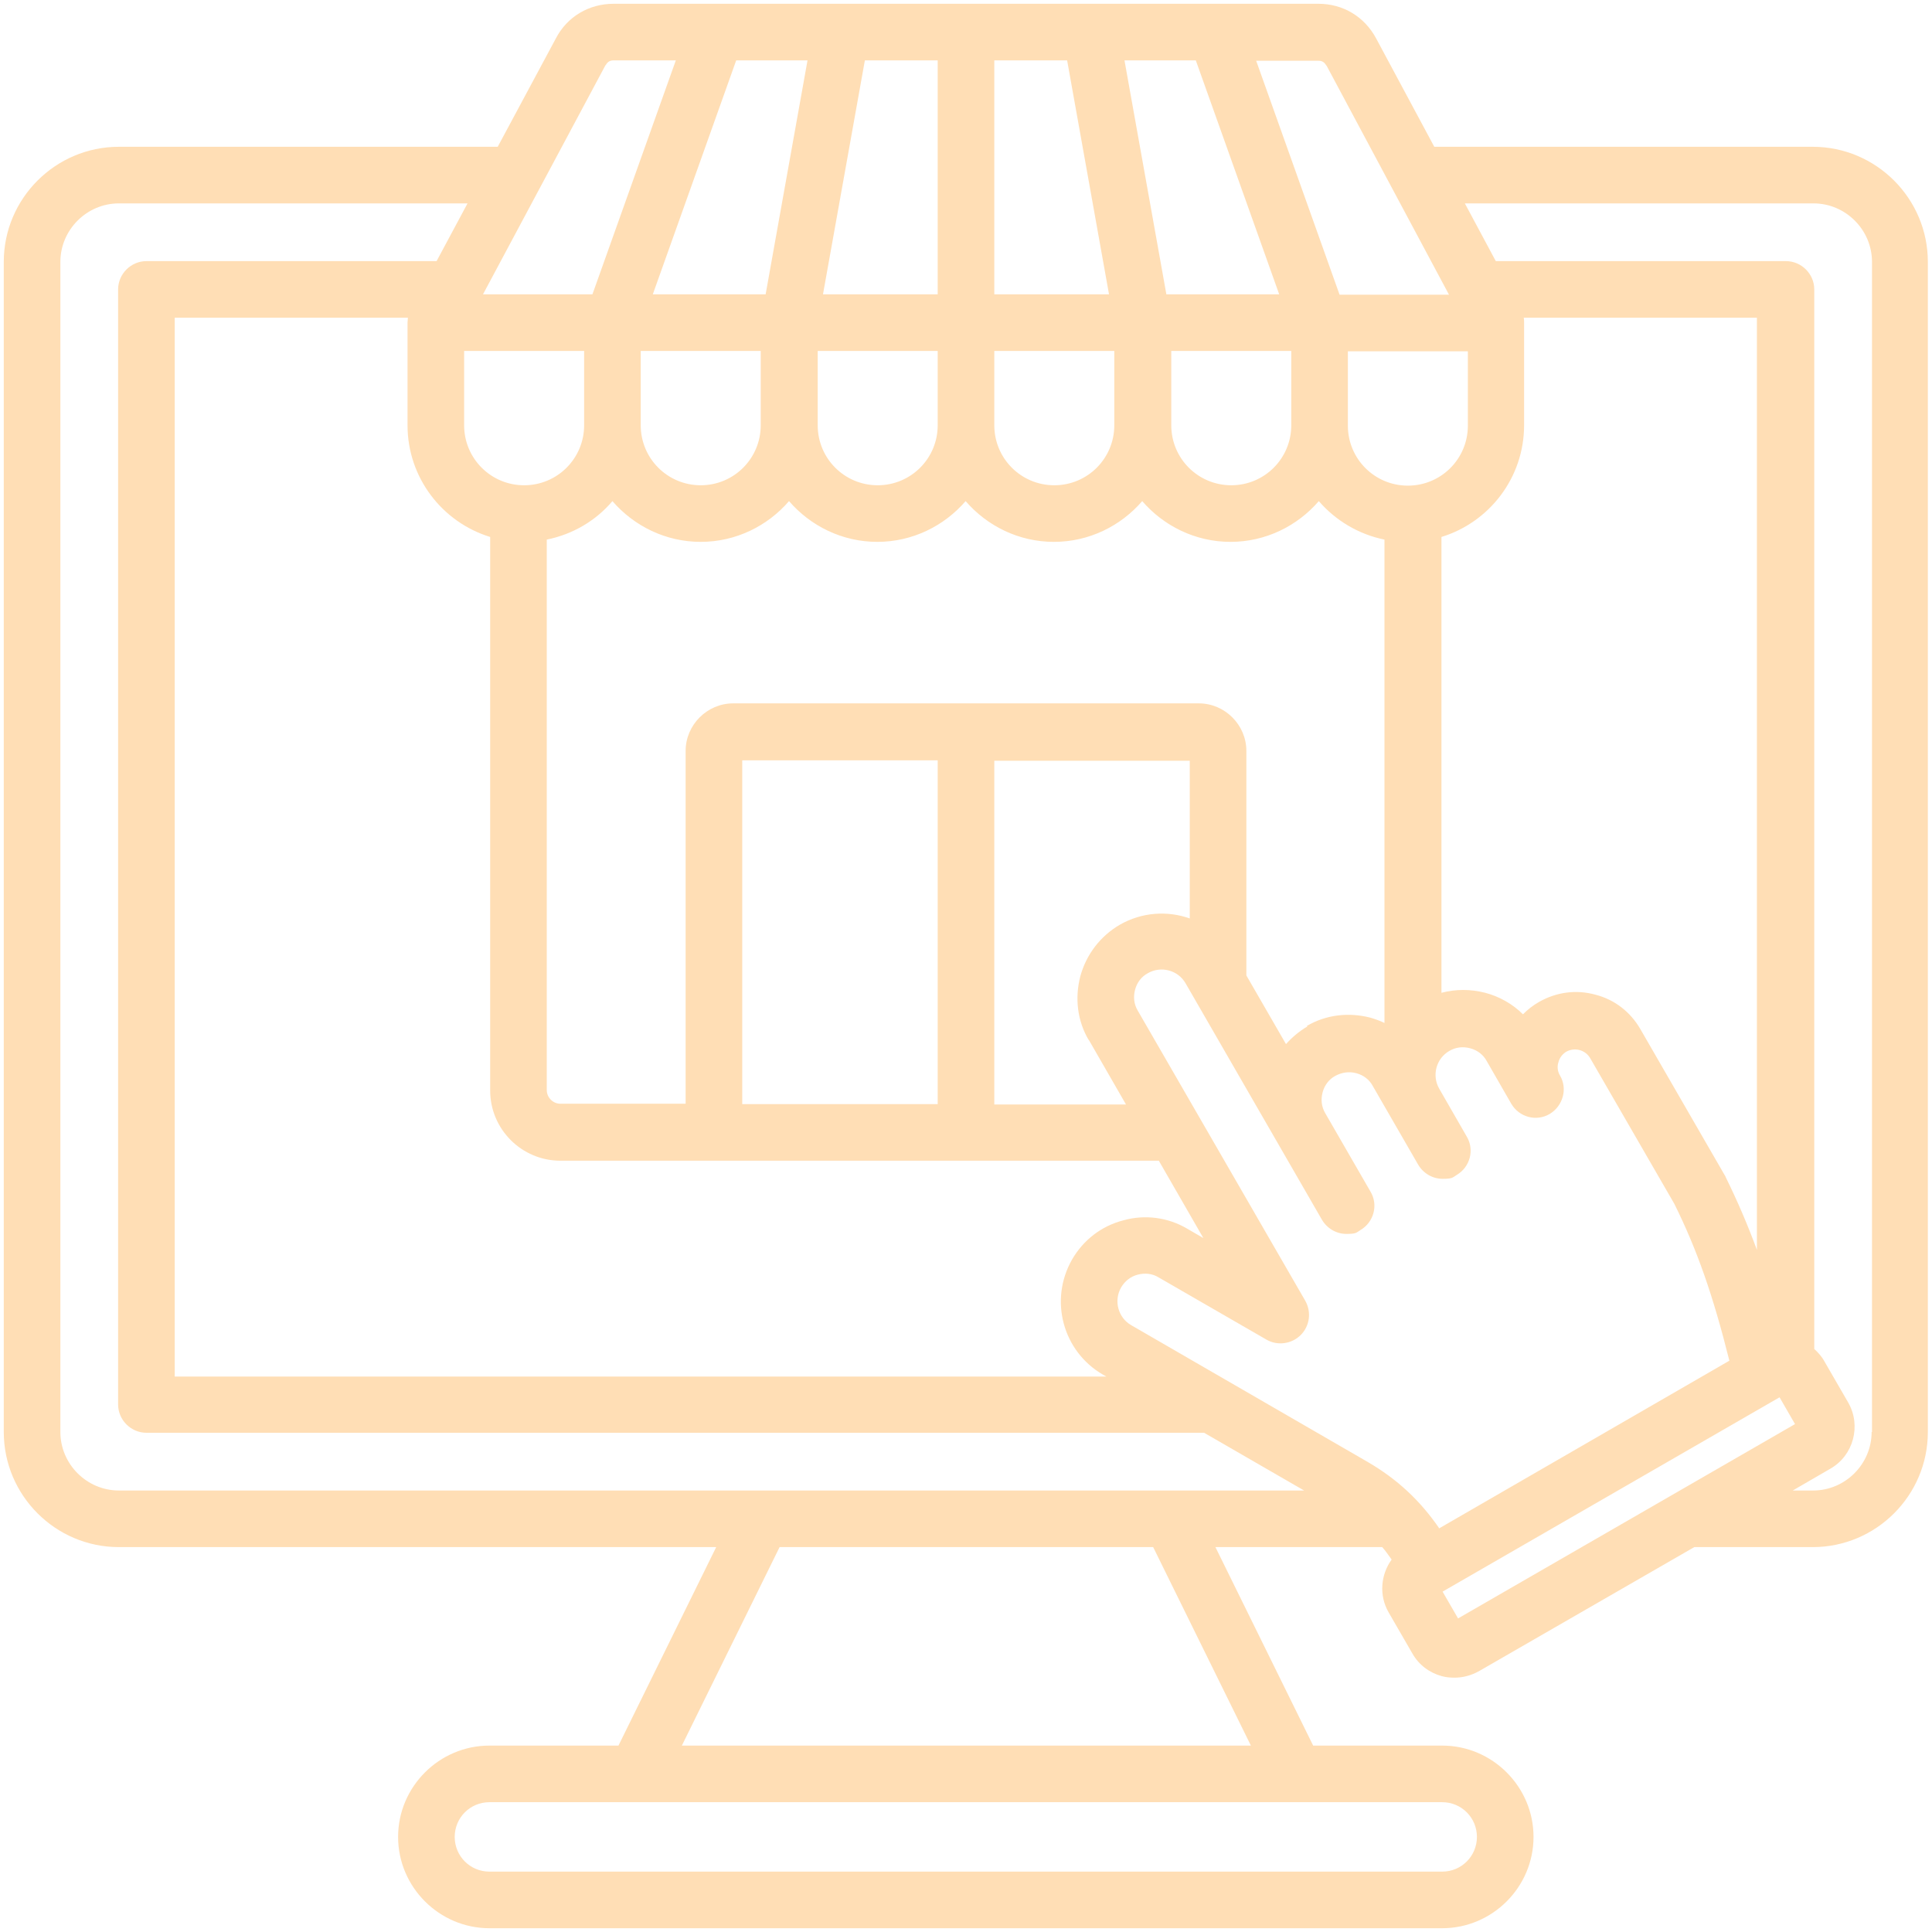 <?xml version="1.0" encoding="UTF-8"?>
<svg id="Layer_1" xmlns="http://www.w3.org/2000/svg" version="1.1" viewBox="0 0 512 512">
  <!-- Generator: Adobe Illustrator 29.1.0, SVG Export Plug-In . SVG Version: 2.1.0 Build 142)  -->
  <defs>
    <style>
      .st0 {
        fill: #ffdeb5;
      }
    </style>
  </defs>
  <path class="st0" d="M480.5,38.9h-100.4l-15.4-28.7c-3.1-5.8-8.8-9.2-15.3-9.2h-186.8c-6.5,0-12.3,3.4-15.3,9.2l-15.4,28.7H31.5c-16.8,0-30.5,13.7-30.5,30.5v310.1c0,16.8,13.7,30.5,30.5,30.5h158.3l-25.9,52.6h-34.2c-13.3,0-24.2,10.9-24.2,24.2s10.9,24.2,24.2,24.2h252.5c13.3,0,24.2-10.9,24.2-24.2s-10.9-24.2-24.2-24.2h-34.2l-25.9-52.6h44.2c.9,1,1.7,2.2,2.5,3.3-2.9,4-3.4,9.5-.8,14l6.3,10.9c1.7,3,4.5,5.1,7.8,6,1.1.3,2.2.4,3.4.4,2.2,0,4.4-.6,6.4-1.7l57.1-32.9h31.4c16.8,0,30.5-13.7,30.5-30.5V69.4c0-16.8-13.7-30.5-30.5-30.5h0ZM351.5,17.3l32.5,60.8h-29l-22.1-62h16.5c1,0,1.6.4,2.1,1.3h0ZM381.4,405c-5.1-7.4-11.1-13-19-17.6l-62.6-36.2c-3.5-2-4.7-6.5-2.7-10,1-1.7,2.5-2.9,4.4-3.4,1.9-.5,3.9-.3,5.5.7l28.6,16.5c2.9,1.7,6.7,1.2,9.1-1.2,2.4-2.4,2.9-6.1,1.2-9.1l-44.4-76.9c-1-1.7-1.2-3.6-.7-5.5s1.7-3.5,3.4-4.4c3.5-2,8-.8,10,2.7l36.1,62.6c1.4,2.4,3.9,3.8,6.5,3.8s2.6-.3,3.7-1c3.6-2.1,4.8-6.7,2.7-10.2l-12-20.8c-1-1.7-1.2-3.6-.7-5.5.5-1.9,1.7-3.5,3.4-4.4s3.6-1.2,5.5-.7c1.9.5,3.5,1.7,4.4,3.4l12,20.8c1.4,2.4,3.9,3.8,6.5,3.8s2.6-.3,3.7-1c3.6-2.1,4.8-6.7,2.7-10.2l-7.3-12.7s0,0,0,0h0c-2-3.5-.8-8,2.7-10,1.7-1,3.6-1.2,5.5-.7,1.9.5,3.5,1.7,4.4,3.4l6.5,11.3s0,0,0,0c2.1,3.6,6.7,4.8,10.2,2.7s4.8-6.7,2.7-10.2c-.6-1-.8-2.3-.4-3.5.3-1.2,1.1-2.2,2.1-2.8,2.2-1.2,5-.5,6.3,1.7l22.3,38.6c6.1,12.3,10.3,24.4,14.6,41.6l-77.2,44.6ZM346.5,272c-2.2,1.3-4.1,2.9-5.7,4.7l-10.5-18.2v-59.5c0-6.9-5.7-12.6-12.6-12.6h-123.4c-6.9,0-12.6,5.7-12.6,12.6v93.5h-33.2c-2,0-3.6-1.7-3.6-3.6v-145.9c6.9-1.4,13-5,17.4-10.2,5.7,6.6,14.1,10.8,23.4,10.8s17.7-4.2,23.4-10.8c5.7,6.6,14.1,10.8,23.4,10.8s17.7-4.2,23.4-10.8c5.7,6.6,14.1,10.8,23.4,10.8s17.7-4.2,23.4-10.8c5.7,6.6,14.1,10.8,23.4,10.8s17.7-4.2,23.4-10.8c4.4,5.1,10.5,8.8,17.4,10.2v128.1c-1.2-.6-2.4-1-3.7-1.4-5.8-1.5-11.8-.8-16.9,2.2h0ZM288.5,275.5l9.9,17.2h-34.9v-91.1h51.8v41.8c-5.9-2.1-12.7-1.7-18.6,1.7-5.1,3-8.8,7.8-10.4,13.6-1.5,5.8-.8,11.8,2.2,16.9h0ZM196.7,292.6v-91.1h51.8v91.1h-51.8ZM169.8,93h31.8v19.7c0,8.8-7.1,15.9-15.9,15.9s-15.9-7.1-15.9-15.9v-19.7h0ZM342.2,112.7c0,8.8-7.1,15.9-15.9,15.9s-15.9-7.1-15.9-15.9v-19.7h31.8v19.7h0ZM295.3,112.7c0,8.8-7.1,15.9-15.9,15.9s-15.9-7.1-15.9-15.9v-19.7h31.8v19.7ZM248.5,112.7c0,8.8-7.1,15.9-15.9,15.9s-15.9-7.1-15.9-15.9v-19.7h31.8v19.7ZM373.1,128.7c-8.8,0-15.9-7.1-15.9-15.9v-19.7h31.8v19.7c0,8.8-7.1,15.9-15.9,15.9ZM309.1,78l-11.1-62h18.9l22.1,62h-29.9ZM293.9,78h-30.4V16h19.3l11.1,62ZM248.5,78h-30.4l11.1-62h19.3v62ZM202.9,78h-29.9l22.1-62h18.9l-11.1,62ZM154.8,112.7c0,8.8-7.1,15.9-15.9,15.9s-15.9-7.1-15.9-15.9v-19.7s31.8,0,31.8,0v19.7ZM108,112.7c0,13.9,9.2,25.7,21.9,29.6v146.7c0,10.3,8.4,18.6,18.6,18.6h158.6l11.8,20.5-4.3-2.5c-5.1-3-11.2-3.8-16.9-2.2-5.8,1.5-10.6,5.2-13.6,10.4-6.1,10.7-2.5,24.3,8.2,30.5l.9.5H46.3V84.2h61.8c0,.4-.1.9-.1,1.3v27.2ZM465.7,331.5c-2.5-6.8-5.2-13.1-8.4-19.6,0-.1-.1-.3-.2-.4l-22.4-38.8c-2.6-4.5-6.8-7.8-11.9-9.1-5.1-1.4-10.3-.7-14.9,1.9-1.6.9-3,2-4.3,3.3-2.7-2.7-6.2-4.7-10-5.7-3.9-1-7.8-1-11.6,0v-120.8c12.7-3.9,21.9-15.7,21.9-29.6v-27.2c0-.4,0-.9-.1-1.3h61.8v247.3h0ZM160.5,17.3c.5-.9,1.1-1.3,2.1-1.3h16.5l-22.1,62h-29l32.5-60.8ZM16,379.5V69.4c0-8.5,7-15.5,15.5-15.5h92.4l-8.2,15.3H38.8c-4.1,0-7.5,3.4-7.5,7.5v295.5c0,4.1,3.4,7.5,7.5,7.5h280.3l26.5,15.3H31.5c-8.5,0-15.5-7-15.5-15.5h0ZM391.4,486.8c0,5.1-4.1,9.2-9.2,9.2h-252.5c-5.1,0-9.2-4.1-9.2-9.2s4.1-9.2,9.2-9.2h252.5c5.1,0,9.2,4.1,9.2,9.2ZM331.4,462.6h-150.7l25.9-52.6h99l25.9,52.6ZM386.4,428.9l-4.1-7.1,89.3-51.5,4.1,7.1-89.3,51.5ZM496,379.5c0,8.5-7,15.5-15.5,15.5h-5.4l10-5.8c6.1-3.5,8.2-11.4,4.7-17.5l-6.3-10.9c-.7-1.3-1.7-2.4-2.7-3.3V76.7c0-4.1-3.4-7.5-7.5-7.5h-76.9l-8.2-15.3h92.4c8.5,0,15.5,7,15.5,15.5v310.1Z"/>
</svg>